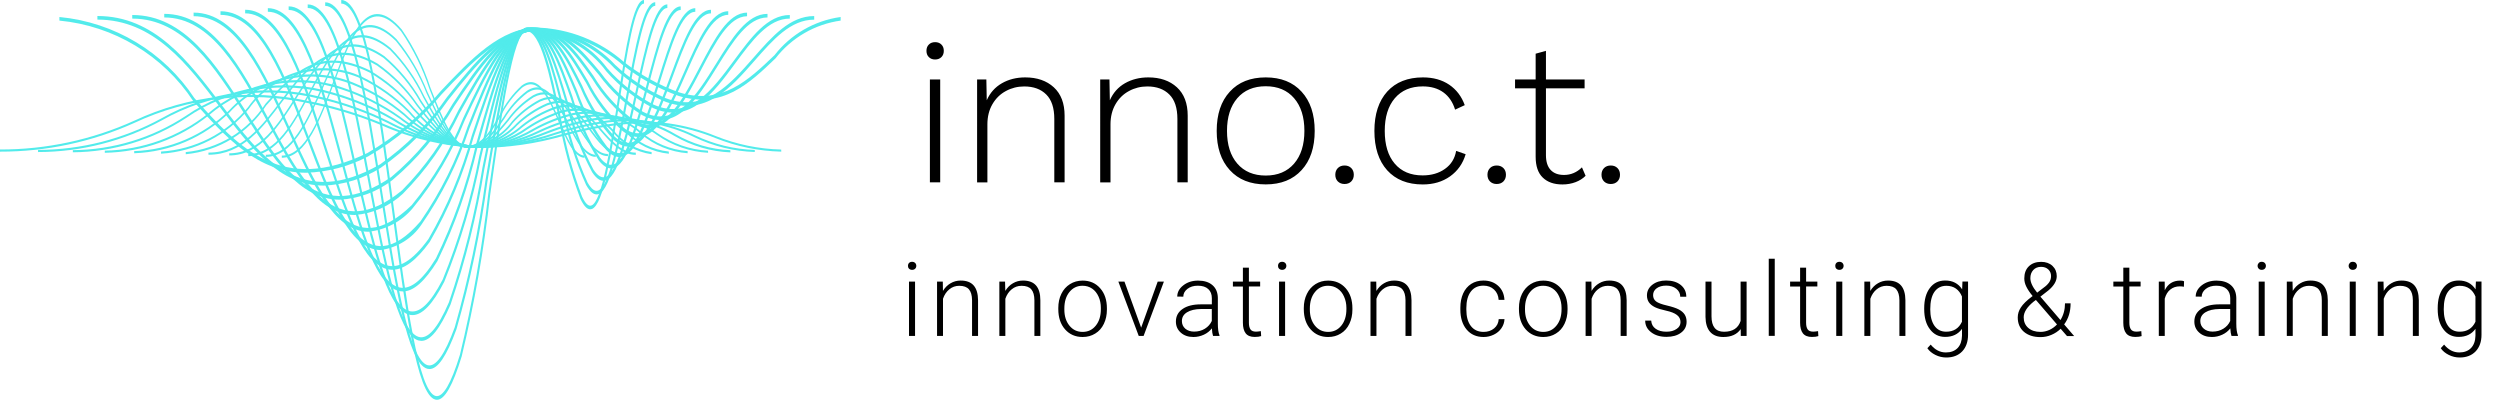<?xml version="1.0" encoding="utf-8"?>
<!-- Generator: Adobe Illustrator 25.0.0, SVG Export Plug-In . SVG Version: 6.00 Build 0)  -->
<svg version="1.1" id="SvgjsSvg1006" transform="" xmlns:svgjs="http://svgjs.com/svgjs"
	 xmlns="http://www.w3.org/2000/svg" xmlns:xlink="http://www.w3.org/1999/xlink" x="0px" y="0px" viewBox="0 0 5000 833.9"
	 style="enable-background:new 0 0 5000 833.9;" xml:space="preserve">
<style type="text/css">
	.st0{fill:#51EBEB;fill-opacity:0.99;}
</style>
<g id="SvgjsG1009" transform="rotate(0 73.5 34.953)">
	<g>
		<g>
			<g>
				<path class="st0" d="M1169.2,315.5c-20.8,0-35.8-34.7-51.8-71.4c-20-45.9-40.6-93.3-73.3-68.7c-17.5,16.1-32,35.3-42.6,56.6
					c-18.4,31.4-37.4,63.8-67.2,63.8c-29,0-51.8-57.8-75.9-119c-13.3-40.5-32.3-79-56.3-114.2c-66.2-77.2-98.8,9.7-133.3,101.7
					c-27.9,74.3-56.7,151.2-105.2,151.2v-4.3c47.2,0,75.7-75.9,103.2-149.2C702,68.1,735.2-20.6,803.5,59
					c24.4,35.6,43.6,74.4,57,115.4c23.7,60.2,46.2,117.1,73.9,117.1c28.8,0,46.6-30.4,65.5-62.6c10.8-21.7,25.4-41.1,43.3-57.5
					c34.4-25.9,55.6,22.9,76.1,70c15.6,35.8,30.3,69.7,49.9,69.7L1169.2,315.5z"/>
				<path class="st0" d="M1191.6,313.8c-22.5,0-39-31.8-56.3-65.4c-21.8-42.1-44.3-85.7-80.1-63c-18.6,14.2-34.4,31.8-46.4,51.9
					c-20.9,30-40.7,58.4-73,58.4c-31.5,0-56.3-53-82.6-109c-14.9-37.9-35.6-73.2-61.4-104.7c-72.4-71-107.9,8.8-145.6,93.3
					c-30.3,68.1-61.7,138.5-114.5,138.5v-4.3c51.6,0,82.6-69.6,112.6-136.9c38.3-85.9,74.5-167.1,148.6-94.4
					c26.1,31.8,47,67.5,62.1,105.8c25.9,55.2,50.3,107.4,80.7,107.4c31.5,0,50.9-27.9,71.5-57.5c12.2-20.4,28.2-38.3,47.1-52.6
					c37.4-23.7,60.4,21,82.7,64.2c17,32.9,33.1,64,54.5,64L1191.6,313.8z"/>
				<path class="st0" d="M1216,312.3c-24.4,0-42.3-29.1-61.2-59.9c-23.8-38.7-48.4-78.7-87.6-57.8c-19.8,12.5-37,28.7-50.7,47.6
					c-22.8,27.5-44.3,53.5-79.5,53.5c-34.2,0-61.3-48.5-89.9-99.8c-16.8-35.5-39.5-68-67-96c-79.1-65.2-117.9,8-158.9,85.5
					c-33.1,62.4-67.2,126.9-124.7,126.9V308c56.4,0,90.2-63.8,122.9-125.5c41.7-78.7,81.1-153,161.7-86.5
					c27.8,28.3,50.7,61,67.7,96.9c28.2,50.7,54.9,98.6,88.1,98.6c34.4,0,55.6-25.6,78.1-52.8c13.9-19.2,31.3-35.6,51.3-48.2
					c40.6-21.6,65.7,19.2,89.9,58.8c18.6,30.2,36.1,58.7,59.6,58.7L1216,312.3z"/>
				<path class="st0" d="M1242.6,310.9c-26.5,0-46-26.6-66.6-54.8c-26-35.5-52.8-72.3-95.7-53c-21,11-39.7,25.8-55.3,43.7
					c-20.5,28-52,45.8-86.5,49c-37.2,0-66.6-44.4-97.8-91.4c-19-33.4-43.8-63.2-73-88.1c-86.4-59.9-128.7,7.3-173.5,78.4
					c-36,57.1-73.3,116.2-135.7,116.2v-4.3c61.5,0,98.4-58.5,134.1-115.2c45.4-72,88.3-140,176-79.2c29.6,25.1,54.5,55.1,73.7,88.8
					c30.8,46.5,59.9,90.4,96.2,90.4c34-3.2,65.1-20.8,85.3-48.4c15.7-18.1,34.7-33,55.9-44.1c44-19.7,71.4,17.7,97.8,53.8
					c20.3,27.7,39.4,53.9,65.1,53.9V310.9z"/>
				<path class="st0" d="M1271.6,309.7c-28.8,0-50-24.4-72.4-50.2c-28.3-32.6-57.7-66.3-104.6-48.7c-22.3,9.7-42.7,23.3-60.3,40.1
					c-24.4,26.6-58.1,42.7-94.1,44.8c-40.5,0-72.5-40.7-106.4-83.8c-21.6-31.4-48.6-58.8-79.7-80.8c-94.3-54.9-140.5,6.7-189.4,71.9
					c-39.2,52.4-79.8,106.5-147.8,106.5v-4.3c67.2,0,107.4-53.7,146.3-105.6c49.4-66,96.1-128.3,191.6-72.6
					c31.4,22.1,58.6,49.7,80.3,81.4c33.6,42.7,65.3,82.9,105,82.9c35.6-2.2,69-18.1,93.1-44.4c17.7-17,38.4-30.7,60.9-40.4
					c47.9-18,77.6,16.2,106.4,49.3c22.1,25.4,43,49.5,71.1,49.5L1271.6,309.7z"/>
				<path class="st0" d="M1303.2,308.5c-31.3-4.4-59.6-20.9-78.8-45.9c-30.9-29.9-62.9-60.9-114.2-44.7c-23.8,8.6-46,21-65.8,36.8
					c-28.4,25.1-64.6,39.6-102.5,41.1c-44,0-78.9-37.3-115.9-76.7c-24.4-29.6-53.8-54.6-86.9-74.1c-102.9-50.5-153.3,6.1-206.7,66
					c-36,55.3-95.2,91.2-160.9,97.5v-4.3c65.2-6.4,123.9-42,159.6-96.9c53.8-60.4,104.7-117.4,208.6-66.5
					c33.3,19.6,62.9,44.8,87.5,74.5c36.7,39.1,71.3,76.1,114.6,76.1c37.6-1.4,73.5-15.8,101.6-40.8c19.9-15.9,42.3-28.4,66.3-37
					c52.1-16.5,84.4,14.8,115.8,45.1c19,24.7,46.8,41,77.7,45.4L1303.2,308.5z"/>
				<path class="st0" d="M1337.7,307.5c-32.7-3.4-63.1-18.3-85.8-42.1c-31.1-35.1-78.7-50.8-124.6-41c-25.5,7.7-49.6,19-71.8,33.8
					c-32.5,23.6-71.4,36.7-111.6,37.6c-49.3-7.2-94.2-32.2-126.2-70.3c-27.6-27.8-59.6-50.8-94.8-68
					c-79.9-36.8-174.7-11.3-225.5,60.5c-43.5,52.8-107,85.2-175.3,89.4v-4.3c67.9-4.1,131-36.3,174.1-88.9
					c51.1-72.4,146.7-98,227.2-60.9c35.4,17.3,67.6,40.4,95.3,68.3c31.8,37.8,76.3,62.6,125.1,69.8c39.9-0.9,78.5-14,110.8-37.4
					c22.3-14.8,46.6-26.2,72.2-33.9c46.4-10,94.5,5.8,126,41.3c22.4,23.5,52.5,38.3,84.8,41.7L1337.7,307.5z"/>
				<path class="st0" d="M1375.3,306.5c-34.4-2.6-67.1-16.1-93.4-38.5c-36.9-33.1-87.3-47-136-37.6c-27.3,6.8-53.6,17.3-78.3,31
					c-36.8,22-78.7,33.9-121.6,34.5c-51.7-5.7-100-28.3-137.4-64.4c-31-26-65.9-47.1-103.4-62.3c-85.6-34.4-183.5-12.3-246,55.5
					C408.1,274.8,340,304,268.4,306.5v-4.3c71.3-2.5,139-31.6,189.9-81.5c62.9-68.2,161.4-90.4,247.4-55.8
					c37.7,15.3,72.7,36.4,103.8,62.6c37.2,35.8,85.2,58.3,136.5,64c42.6-0.6,84.3-12.4,120.9-34.3c24.7-13.8,51.2-24.2,78.6-31.1
					c49.1-9.5,99.9,4.5,137.2,37.9c26,22.2,58.4,35.6,92.5,38.2L1375.3,306.5z"/>
				<path class="st0" d="M1416.2,305.6c-36.5-2.1-71.8-14.3-101.7-35.3c-42.8-31-96.3-43.4-148.4-34.5
					c-29.5,6.2-58.1,15.7-85.4,28.4c-41.2,20.4-86.4,31.2-132.4,31.6c-54.6-4.6-106.6-25.1-149.7-59
					c-34.7-24.3-72.6-43.6-112.7-57.1c-92.1-32-194.3-12.6-268.3,50.9c-59.2,47.3-132.3,73.6-208,75v-4.3
					c75.4-1.4,148.2-27.7,207.1-74.7c74.3-63.8,177-83.3,269.5-51.1c40.3,13.6,78.4,32.9,113.1,57.3c42.8,33.7,94.5,54.1,148.8,58.7
					c45.8-0.3,90.9-11.1,131.8-31.4c27.4-12.8,56.1-22.3,85.7-28.5c52.4-9,106.3,3.5,149.4,34.7c29.7,20.9,64.7,33,101,35.1
					L1416.2,305.6z"/>
				<path class="st0" d="M1460.8,304.8c-39-1.7-77-12.8-110.8-32.3c-48.7-28.9-105.9-40.1-161.9-31.7c-31.8,5.6-63,14.3-93,26
					c-45.8,18.9-94.8,28.8-144.3,28.9c-58.1-3.7-114.2-22.3-163-54.1c-38.6-22.6-79.9-40.2-122.9-52.4
					c-99.6-29.7-207.2-12.5-292.6,46.7c-67.3,44.2-146,68.1-226.6,68.7v-4.3c80.3-0.6,158.8-24.4,225.9-68.5
					c85.7-59.4,193.7-76.7,293.6-46.9c43.2,12.2,84.6,29.8,123.3,52.5c48.6,31.6,104.5,50.1,162.3,53.9c49.4-0.2,98.2-10,143.8-28.8
					c30.2-11.8,61.4-20.5,93.3-26.1c56.3-8.5,113.8,2.7,162.7,31.8c33.6,19.5,71.4,30.5,110.1,32.2L1460.8,304.8z"/>
				<path class="st0" d="M1509.5,304c-41.9-1.4-83-11.4-120.7-29.6c-54.7-26.8-116.1-36.9-176.5-29c-34.5,5-68.4,13-101.5,23.9
					c-50.6,17.5-103.7,26.4-157.2,26.5c-62.2-3.1-122.8-20-177.6-49.5c-42.7-21-87.7-37.1-134-48c-107.9-27.5-222.2-12.1-319,42.8
					c-75.8,41.2-160.7,62.9-246.9,63v-4.3c86-0.1,170.7-21.7,246.3-62.8c97.1-55.1,211.8-70.5,319.9-43
					c46.4,11,91.5,27.1,134.3,48.2c54.6,29.4,115.1,46.3,177.1,49.4c53.4-0.1,106.4-9,156.8-26.4c33.2-10.9,67.2-18.9,101.7-23.9
					c60.7-7.9,122.3,2.2,177.3,29.1c37.6,18.1,78.5,28.1,120.1,29.5L1509.5,304z"/>
				<path class="st0" d="M1562.5,303.3c-45.1-1.1-89.6-10.3-131.5-27.1c-60.9-24.8-127.1-33.9-192.5-26.6
					c-37.4,4.6-74.4,11.9-110.7,21.9c-55.7,16.1-113.3,24.3-171.3,24.3c-66.8-2.6-132.5-18-193.6-45.4
					c-47.1-19.4-96.1-34.2-146.1-44c-117.1-25.3-239.3-11.5-347.9,39.3C184.5,283.8,92.8,303.5,0,303.3V299
					c92.6,0.2,184.2-19.5,268.5-57.6c108.8-50.9,231.2-64.7,348.6-39.3c50.1,9.9,99.1,24.7,146.4,44.1
					c60.9,27.3,126.4,42.6,193,45.3c57.8,0,115.4-8.2,170.9-24.2c36.4-10,73.4-17.3,110.9-21.9c65.6-7.4,132,1.8,193.1,26.7
					c41.7,16.7,86.1,25.9,131,27L1562.5,303.3z"/>
			</g>
			<g>
				<path class="st0" d="M873.8,799.6l-3-0.4c-37.2-8.8-61-186.2-86.1-374C757.2,219.7,728.8,7.2,682.5,7.2V0
					c49.5,0,78.3,215.3,106.2,423.5c23.7,177.2,48.2,360.4,82.7,368.5c14.4,3.3,30.7-24.4,48.5-82.7
					c25.4-105.7,44.2-212.8,56.5-320.8c28.3-201.4,49-333.4,76.9-333.4c30.7,0,48.9,87.2,68.2,179.4c9,54.1,23.3,107.3,42.6,158.7
					c6.8,14.3,13,20,18.9,17.7c20.9-8.1,37.6-115.7,52.3-210.6C1251.2,97.3,1266.3,0,1288,0v7.2c-18.6,0-34,99.1-48.9,195
					C1222.6,308.5,1207,409,1183.8,418c-7.5,2.9-15.1-3.9-22.9-20.1c-19.6-52.1-34.1-105.9-43.3-160.8
					c-18-85.9-36.6-174.7-64.4-174.7c-26.8,0-50.3,166.7-72.9,327.9C968,498.9,949,606.6,923.4,712.8
					C905.6,771.1,889.3,799.6,873.8,799.6z"/>
				<path class="st0" d="M858.9,738.1l-4.3-0.6c-39.8-10.6-65.5-171.9-92.6-342.7c-30-188.3-61-383-111.6-383V4.6
					c53.7,0,85.1,197.4,115.5,388.3C791.5,554,818,720.5,855.3,730.4c16,4.3,34.2-21.2,54.1-75.7c27.5-96.4,48.1-194.6,61.5-293.9
					c26.3-157.2,51.1-305.7,83.6-305.7c33.2,0,53.1,79.9,74.1,164.4c10,50,25.5,98.8,46.4,145.3c7.8,13.7,14.9,19,21.8,16.1
					c22.5-9.5,39.7-102.6,56.3-192.7c17.4-94.5,33.9-183.7,57.4-183.7v7.2c-20.5,0-37.3,90.8-53.5,178.7
					c-17,91.9-34.5,187-59.2,197.5c-8.3,3.5-16.9-2.5-25.6-18c-21.2-47.2-37.1-96.7-47.2-147.5c-20.5-82.3-39.9-160.1-70.4-160.1
					c-29.4,0-55,152.8-79.7,300.6c-13.5,99.9-34.2,198.8-62,295.7C893.3,712,875.7,738.1,858.9,738.1z"/>
				<path class="st0" d="M842.7,681.8l-6-0.9c-42.5-12.6-70.1-158.9-99.5-313.8C704.6,194.5,670.8,16,615.4,16V8.8
					c58.3,0,92.6,181,125.7,356c28.9,152.8,56.2,297.1,96.2,309c18.3,5.4,38.1-17.2,60.5-69.1c29.8-87.7,52.3-177.8,67-269.2
					c28.7-144.1,55.7-280.3,90.9-280.3c36,0,57.7,73.2,80.6,150.7c11.1,46.4,28.1,91.1,50.5,133.1c8.9,13.3,17.2,18,25.2,14.4
					c24.1-10.9,42.5-94.9,60.4-176.2c19-86.6,37-168.4,62.3-168.4v7.2c-22.6,0-40.9,83.3-58.5,163.8c-18.2,82.9-37,168.7-63.1,180.5
					c-9.3,4.2-19-1.1-28.8-15.8c-22.9-42.7-40.2-88.2-51.5-135.3c-22.3-75.5-43.5-146.8-77-146.8c-32.3,0-60.1,140-87.1,275.5
					c-14.9,92.2-37.5,182.9-67.6,271.2C880,657.9,860.8,681.8,842.7,681.8z"/>
				<path class="st0" d="M825,630.2c-2.8,0-5.6-0.4-8.3-1.3c-45.1-14.6-74.9-147-106.4-287.2c-35.6-158.2-72.4-321.8-133-321.8v-7.2
					c63.4,0,100.7,165.9,136.8,326.3c31.1,138.3,60.5,268.9,103.4,282.8c20.5,6.6,42.8-14,68-63c32.3-79.7,56.8-162.3,73-246.7
					c31.2-132.1,60.8-256.9,98.9-256.9c39,0,62.6,67.1,87.6,138.1c12.4,43.1,30.9,84.2,55,122c10.3,12.9,19.9,17.1,29.2,12.7
					c25.7-12.2,45.4-87.8,64.5-160.9c20.7-79.4,40.3-154.3,67.7-154.3v7.2c-24.8,0-44.8,76.3-64,150.1
					c-19.5,74.6-39.6,151.8-67.1,164.8c-10.4,4.9-21.4,0.3-32.6-13.8c-24.6-38.4-43.5-80.2-56.1-124.1
					c-24.4-69.3-47.4-134.7-84.2-134.7c-35.4,0-64.4,122.6-95.1,252.5c-16.4,85.1-41.1,168.5-73.8,248.8
					C865.5,608.3,844.6,630.2,825,630.2z"/>
				<path class="st0" d="M805.7,582.9c-3.8,0-7.6-0.7-11.2-1.9c-47.8-16.4-79.7-136-113.6-262.5c-38.8-145-78.9-295-145.2-295v-7.2
					c68.9,0,109.5,152.1,148.9,299.1c33.4,124.9,64.9,242.8,110.7,258.5c23.1,7.9,48.1-10.8,76.6-57.2c34.9-72.1,61.6-148,79.6-226
					c34.1-121.1,66.2-235.5,107.6-235.5c42.3,0,69.2,64.3,95.2,126.5c13.9,40.3,34.2,78,60,111.9c11.9,12.6,23,16.2,33.9,11
					c27.3-13.2,48.4-81.1,68.8-146.8c22.6-72.7,43.9-141.4,73.6-141.4v7.2c-27.3,0-48,66.9-70,137.7c-20.8,67-42.3,136.3-71.3,150.3
					c-11.8,5.7-24.2,1.7-37-11.7c-26.4-34.4-47-72.8-61.2-113.7c-26.6-63.5-51.7-123.6-92-123.6c-38.8,0-70.4,112.4-103.9,231.5
					c-18.2,78.8-45.1,155.3-80.4,228.1C849.6,562.8,827,582.9,805.7,582.9z"/>
				<path class="st0" d="M784.7,539.5c-5.1,0-10.1-0.9-14.9-2.6c-50.5-18-84.7-125.7-121-239.7c-42.3-133-86-270.5-158.5-270.5v-7.2
					c74.9,0,119.2,139.4,162,274.1c35.8,112.5,69.6,218.8,118.2,236.2c26,9.3,54.3-7.6,86.4-51.7c37.6-65.1,66.7-134.7,86.7-207.1
					c37.1-111,72.2-215.8,117-215.8c45.9,0,75.2,58.9,103.6,115.8c15.7,37.7,37.8,72.4,65.4,102.6c50,44.4,81.7-41.5,112.4-124.5
					c24.6-66.6,47.8-129.5,80-129.5v7.2c-29.9,0-52.6,61.3-76.6,126.3c-31.6,85.6-64.3,174.2-117.6,127
					c-28.1-30.6-50.7-65.9-66.7-104.2c-29-58.3-56.4-113.4-100.5-113.4c-42.5,0-77,103.1-113.5,212.3
					c-20.2,73.2-49.7,143.5-87.7,209.2C832.4,521.1,807.7,539.5,784.7,539.5z"/>
				<path class="st0" d="M761.4,500.1c-63.3,0-104.5-108.9-147.4-222.4c-46.1-121.9-93.8-248-173-248v-7.2
					c81.4,0,129.7,127.7,176.4,251.2C675.2,426.6,729.9,571,840.9,442.8c40.3-58.5,72.2-122.4,94.5-189.9
					c40.4-101.7,78.6-197.7,127.3-197.7c49.9,0,81.8,53.9,112.6,106c17.8,35.5,42,67.4,71.4,94.1c54.9,40.9,89.5-37.9,122.9-114.2
					c26.8-61,52.1-118.6,86.9-118.6v7.2c-32.8,0-57.5,56.3-83.7,115.9c-34.4,78.4-70,159.4-127.7,116.4
					c-29.9-27.1-54.5-59.4-72.6-95.5c-31.7-53.5-61.6-104-109.8-104c-46.6,0-84.2,94.6-124,194.7c-22.6,68.1-54.7,132.7-95.6,191.8
					C824.5,476.8,794.8,495.4,761.4,500.1z"/>
				<path class="st0" d="M736.5,463.5c-68.9,0-113.8-99.7-160.5-203.7C525.7,148,473.7,32.4,387.2,32.4v-7.2
					c88.5,0,141.1,117,192,230.2c63.1,140.4,122.7,272.9,244.1,155c43.2-52.3,77.9-111,103-174.1c44-93.2,85.6-181.1,138.5-181.1
					c54.2,0,87.4,47.2,122.5,97.1c20.2,33.5,46.7,62.7,77.9,86.3c60.1,37.7,97.9-34.7,134.4-104.7c29.2-55.9,56.7-108.6,94.5-108.6
					v7.2c-36,0-62.9,51.6-91.5,106.3c-37.4,71.7-76.1,145.9-138.8,106.6c-31.7-23.8-58.5-53.5-79.1-87.5
					c-34.6-49.1-67.2-95.5-120-95.5c-51,0-92,86.7-135.4,178.6c-25.3,63.7-60.5,123-104.2,175.8C802.9,443.2,771,460,736.5,463.5z"
					/>
				<path class="st0" d="M709.3,430c-75,0-123.8-91.3-174.7-186.5C479.7,140.9,423,34.9,328.5,34.9v-7.2
					c96.3,0,153.6,107.2,209,210.9c68.9,128.8,134,250.5,266.6,142.1c46.1-46.6,84.1-100.5,112.3-159.6
					c48-85.3,93.3-165.9,150.7-165.9c58.9,0,95,43.2,133.3,88.9c23,31.6,51.9,58.4,85,79.2c65.8,34.7,107-31.8,146.9-96.1
					C1464,76,1494,27.7,1535,27.7v7.2c-39.4,0-68.8,47.4-100,97.6c-40.7,65.6-82.8,133.5-150.8,97.7c-33.5-21-62.8-48.2-86.1-80.1
					c-37.7-45.1-73.3-87.6-131-87.6c-55.7,0-100.5,79.6-147.8,163.8c-28.5,59.7-66.9,114.1-113.5,161.1
					C779.6,412.2,745.5,427.4,709.3,430z"/>
				<path class="st0" d="M679.7,399.4c-81.7,0-134.8-83.6-190.3-170.8C429.6,134.5,367.7,37.2,264.5,37.2V30
					c104.8,0,167.2,98.2,227.6,193.2c75.2,118.2,146.2,229.9,291,130.4c49-41.3,90.5-90.8,122.5-146.4c52.3-78.2,101.6-152,164-152
					c57.7,5.2,110.5,34.8,145,81.4c26.1,29.8,57.6,54.4,92.7,72.7c72,31.9,117-29.1,160.6-88.2c34.6-46.8,67.2-91.1,111.7-91.1v7.2
					c-43.1,0-75.2,43.5-109.2,89.6c-44.3,60.1-90.2,122.2-164,89.4c-35.5-18.4-67.3-43.3-93.7-73.4c-34-46-86.1-75.2-143-80.4
					c-60.9,0-109.7,73-161.4,150.3c-32.3,56-74.1,106-123.7,147.6C754.4,383.6,717.8,397.3,679.7,399.4z"/>
				<path class="st0" d="M647.4,371.2c-88.9,0-146.8-76.6-207.2-156.5C375,128.5,307.5,39.2,194.8,39.2v-7.2c114,0,182,90,247.8,177
					c82,108.5,159.5,210.9,317.7,119.6c52.1-36.5,97.4-81.9,133.6-134.2c56.9-71.6,110.7-139.2,178.5-139.2
					c60.3,3.5,116.8,30.2,157.9,74.5c29.5,28,63.8,50.5,101.2,66.7c78.7,29.4,127.8-26.7,175.4-80.9c37.6-42.9,73.1-83.4,121.5-83.4
					v7.2c-47.2,0-82.2,39.9-119.3,82.2c-48.2,55-98.1,111.8-178.4,81.9c-37.7-16.2-72.3-39-102.1-67.2
					c-40.6-43.8-96.5-70.3-156.1-73.8c-66.6,0-119.8,67-176.2,137.9c-36.5,52.7-82.1,98.5-134.7,135.2
					C727.3,357.2,687.9,369.6,647.4,371.2z"/>
				<path class="st0" d="M612.1,345.5c-96.8,0-159.9-70.2-225.6-143.3c-60.3-91.4-158.7-150.6-267.7-161V34
					c109.9,10.4,209.1,70,269.9,162.1c89.5,99.5,174,193.5,346.6,109.7c55.4-32.2,104.7-73.9,145.7-123.1
					c62-65.6,120.5-127.5,194.3-127.5c63.4,2.3,124.1,26.4,171.9,68.2c33.2,26.2,70.5,46.9,110.4,61.1
					c85.9,27,139.6-24.5,191.5-74.2c32.4-41.7,79.9-69.1,132.2-76.3v7.2c-51.6,7.2-98.3,34.3-130.3,75.5
					c-52.5,50.3-106.8,102.3-194.1,75c-40.1-14.4-77.7-35.1-111.2-61.6c-47.3-41.5-107.5-65.4-170.4-67.7
					c-72.7,0-130.8,61.4-192.3,126.5c-41.3,49.5-91,91.5-146.8,123.9C698,333,655.5,344.2,612.1,345.5z"/>
			</g>
		</g>
	</g>
</g>
<g id="SvgjsG1011" transform="rotate(0 222.641 19.812)">
	<path d="M1870.2,119L1870.2,119c-5.2,0-9.3-1.6-12.5-4.8l0,0l0,0c-3.2-3.1-4.8-7.3-4.8-12.5l0,0l0,0c0-5.3,1.6-9.5,4.8-12.6l0,0
		l0,0c3.1-3.2,7.3-4.8,12.5-4.8l0,0l0,0c5.3,0,9.5,1.6,12.6,4.8l0,0l0,0c3.2,3.1,4.8,7.3,4.8,12.6l0,0l0,0c0,5.2-1.6,9.3-4.8,12.5
		l0,0l0,0C1879.6,117.4,1875.4,119,1870.2,119L1870.2,119z M1880.4,158.9v205.8h-20.6V158.9H1880.4z M2050.5,154.8L2050.5,154.8
		c23.6,0,42.7,6.6,57.1,19.8l0,0l0,0c14.4,13.2,21.6,32.1,21.6,56.8l0,0v133.3h-20.6V237.9l0,0c0-22-5.4-38.3-16.1-48.9l0,0l0,0
		c-10.7-10.7-25.4-16.1-44-16.1l0,0l0,0c-13.2,0-25.4,3-36.6,9.1l0,0l0,0c-11.3,6-20.3,14.8-27,26.3l0,0l0,0
		c-6.7,11.5-10.1,25-10.1,40.4l0,0v116.1h-20.6V158.9h18.5l0.8,41.6l0,0c6.6-14.9,16.7-26.2,30.3-34l0,0l0,0
		C2017.4,158.7,2033,154.8,2050.5,154.8L2050.5,154.8z M2296.7,154.8L2296.7,154.8c23.6,0,42.7,6.6,57.1,19.8l0,0l0,0
		c14.4,13.2,21.6,32.1,21.6,56.8l0,0v133.3h-20.6V237.9l0,0c0-22-5.4-38.3-16.1-48.9l0,0l0,0c-10.7-10.7-25.4-16.1-44-16.1l0,0l0,0
		c-13.2,0-25.4,3-36.6,9.1l0,0l0,0c-11.3,6-20.3,14.8-27,26.3l0,0l0,0c-6.7,11.5-10.1,25-10.1,40.4l0,0v116.1h-20.6V158.9h18.5
		l0.8,41.6l0,0c6.6-14.9,16.6-26.2,30.2-34l0,0l0,0C2263.6,158.7,2279.2,154.8,2296.7,154.8L2296.7,154.8z M2531.4,154.8
		L2531.4,154.8c30.5,0,54.4,9.5,71.8,28.6l0,0l0,0c17.5,19.1,26.2,45.2,26.2,78.4l0,0l0,0c0,33.2-8.7,59.4-26.2,78.4l0,0l0,0
		c-17.4,19.1-41.3,28.6-71.8,28.6l0,0l0,0c-30.5,0-54.4-9.5-71.8-28.6l0,0l0,0c-17.5-19.1-26.2-45.2-26.2-78.4l0,0l0,0
		c0-33.2,8.7-59.4,26.2-78.4l0,0l0,0C2477,164.3,2500.9,154.8,2531.4,154.8L2531.4,154.8z M2531.4,172.5L2531.4,172.5
		c-24.2,0-43.1,8-56.8,23.9l0,0l0,0c-13.7,15.9-20.6,37.7-20.6,65.4l0,0l0,0c0,27.7,6.9,49.6,20.6,65.4l0,0l0,0
		c13.7,15.9,32.7,23.9,56.8,23.9l0,0l0,0c24.2,0,43.1-8,56.8-23.9l0,0l0,0c13.7-15.9,20.6-37.7,20.6-65.4l0,0l0,0
		c0-27.7-6.9-49.6-20.6-65.4l0,0l0,0C2574.5,180.5,2555.6,172.5,2531.4,172.5L2531.4,172.5z M2689.1,331L2689.1,331
		c5.5,0,9.9,1.7,13.4,5.1l0,0l0,0c3.4,3.4,5.1,7.9,5.1,13.4l0,0l0,0c0,5.5-1.7,9.9-5.1,13.4l0,0l0,0c-3.4,3.4-7.9,5.1-13.4,5.1l0,0
		l0,0c-5.5,0-9.9-1.7-13.4-5.1l0,0l0,0c-3.4-3.4-5.1-7.9-5.1-13.4l0,0l0,0c0-5.5,1.7-9.9,5.1-13.4l0,0l0,0
		C2679.2,332.7,2683.6,331,2689.1,331L2689.1,331z M2845.9,154.8L2845.9,154.8c20.6,0,38.1,4.9,52.5,14.6l0,0l0,0
		c14.4,9.8,24.8,23.4,31.1,40.9l0,0l-19.3,9l0,0c-4.7-15.1-12.5-26.6-23.4-34.5l0,0l0,0c-11-8-24.7-12-41.2-12l0,0l0,0
		c-23.9,0-42.5,7.9-56,23.7l0,0l0,0c-13.4,15.8-20.1,37.5-20.1,65.3l0,0l0,0c0,28,6.6,49.8,19.9,65.4l0,0l0,0
		c13.3,15.7,31.9,23.6,55.8,23.6l0,0l0,0c17.6,0,32.5-4.3,44.7-13l0,0l0,0c12.2-8.6,19.7-20.6,22.4-36l0,0l19,6.6l0,0
		c-5.5,18.7-15.9,33.4-31.1,44.3l0,0l0,0c-15.2,10.8-33.4,16.2-54.6,16.2l0,0l0,0c-30.5,0-54.2-9.5-71.3-28.4l0,0l0,0
		c-17-19-25.5-45.2-25.5-78.7l0,0l0,0c0-33.5,8.6-59.7,25.7-78.7l0,0l0,0C2791.7,164.2,2815.5,154.8,2845.9,154.8L2845.9,154.8z
		 M2993.4,331L2993.4,331c5.5,0,9.9,1.7,13.4,5.1l0,0l0,0c3.4,3.4,5.1,7.9,5.1,13.4l0,0l0,0c0,5.5-1.7,9.9-5.1,13.4l0,0l0,0
		c-3.4,3.4-7.9,5.1-13.4,5.1l0,0l0,0c-5.5,0-9.9-1.7-13.4-5.1l0,0l0,0c-3.4-3.4-5.1-7.9-5.1-13.4l0,0l0,0c0-5.5,1.7-9.9,5.1-13.4
		l0,0l0,0C2983.4,332.7,2987.9,331,2993.4,331L2993.4,331z M3163.9,334.7l7.3,16.9l0,0c-5.5,5.5-12.2,9.7-20.1,12.7l0,0l0,0
		c-7.9,3-16.7,4.6-26.3,4.6l0,0l0,0c-16.8,0-29.9-4.6-39.3-13.8l0,0l0,0c-9.5-9.1-14.2-23.1-14.2-41.7l0,0V176.6h-41.2v-17.7h41.2
		v-51.5l20.6-5.7v57.2h77.3v17.7h-77.3v133.8l0,0c0,12.9,3.1,22.7,9.3,29.4l0,0l0,0c6.2,6.7,15.1,10.1,26.9,10.1l0,0l0,0
		C3141.7,349.9,3153.7,344.8,3163.9,334.7L3163.9,334.7z M3221.5,331L3221.5,331c5.5,0,10,1.7,13.4,5.1l0,0l0,0
		c3.4,3.4,5.1,7.9,5.1,13.4l0,0l0,0c0,5.5-1.7,9.9-5.1,13.4l0,0l0,0c-3.4,3.4-7.9,5.1-13.4,5.1l0,0l0,0c-5.5,0-9.9-1.7-13.4-5.1l0,0
		l0,0c-3.4-3.4-5.1-7.9-5.1-13.4l0,0l0,0c0-5.5,1.7-9.9,5.1-13.4l0,0l0,0C3211.6,332.7,3216,331,3221.5,331L3221.5,331z"/>
</g>
<g id="SvgjsG1013" transform="rotate(0 299.578 53.891)">
	<path d="M1830.1,563.2v108.7h-12.1V563.2H1830.1z M1815.9,531.7L1815.9,531.7L1815.9,531.7c0-2.3,0.7-4.2,2.2-5.8l0,0l0,0
		c1.5-1.5,3.5-2.3,6.1-2.3l0,0l0,0c2.5,0,4.5,0.8,6.1,2.3l0,0l0,0c1.5,1.6,2.3,3.5,2.3,5.8l0,0l0,0c0,2.3-0.8,4.2-2.3,5.7l0,0l0,0
		c-1.5,1.5-3.5,2.3-6.1,2.3l0,0l0,0c-2.5,0-4.5-0.8-6.1-2.3l0,0l0,0C1816.6,535.9,1815.9,534,1815.9,531.7z M1874.2,563.2h11.4
		l0.3,18.6l0,0c4.1-6.7,9.2-11.8,15.3-15.3l0,0l0,0c6.1-3.6,12.8-5.4,20.1-5.4l0,0l0,0c11.7,0,20.4,3.3,26.1,9.9l0,0l0,0
		c5.7,6.6,8.6,16.4,8.7,29.5l0,0v71.3h-12v-71.4l0,0c-0.1-9.7-2.1-16.9-6.2-21.7l0,0l0,0c-4-4.7-10.5-7.1-19.4-7.1l0,0l0,0
		c-7.5,0-14.1,2.3-19.8,7l0,0l0,0c-5.7,4.6-10,10.9-12.7,18.9l0,0v74.4h-11.9V563.2z M1998.7,563.2h11.4l0.5,18.6l0,0
		c4.1-6.7,9.2-11.8,15.3-15.3l0,0l0,0c6.1-3.6,12.8-5.4,20.1-5.4l0,0l0,0c11.7,0,20.4,3.3,26.1,9.9l0,0l0,0
		c5.7,6.6,8.6,16.4,8.6,29.5l0,0v71.3h-11.9v-71.4l0,0c-0.1-9.7-2.1-16.9-6.2-21.7l0,0l0,0c-4-4.7-10.5-7.1-19.4-7.1l0,0l0,0
		c-7.5,0-14.1,2.3-19.8,7l0,0l0,0c-5.7,4.6-10,10.9-12.7,18.9l0,0v74.4h-12V563.2z M2116.6,618.3v-2.4l0,0c0-10.4,2-19.9,6.1-28.2
		l0,0l0,0c4-8.3,9.8-14.8,17.3-19.5l0,0l0,0c7.4-4.6,15.8-7,25.2-7l0,0l0,0c14.5,0,26.2,5.1,35.1,15.3l0,0l0,0
		c9,10.1,13.5,23.5,13.5,40.2l0,0v2.5l0,0c0,10.5-2,20-6.1,28.5l0,0l0,0c-4,8.4-9.8,14.9-17.2,19.4l0,0l0,0
		c-7.4,4.6-15.8,6.9-25.3,6.9l0,0l0,0c-14.4,0-26.1-5.1-35.1-15.3l0,0l0,0C2121.1,648.5,2116.6,635,2116.6,618.3L2116.6,618.3z
		 M2128.7,617v2.2l0,0c0,13,3.4,23.7,10.1,32l0,0l0,0c6.7,8.4,15.5,12.6,26.4,12.6l0,0l0,0c10.9,0,19.7-4.2,26.4-12.6l0,0l0,0
		c6.7-8.3,10.1-19.3,10.1-32.9l0,0v-2.4l0,0c0-8.3-1.5-15.9-4.6-22.7l0,0l0,0c-3.1-6.9-7.4-12.3-12.9-16l0,0l0,0
		c-5.6-3.8-11.9-5.7-19.1-5.7l0,0l0,0c-10.8,0-19.5,4.2-26.3,12.6l0,0l0,0C2132.1,592.4,2128.7,603.4,2128.7,617L2128.7,617z
		 M2248.9,563.2l33.4,92.1l33.1-92.1h12.4l-40.6,108.7h-9.7l-40.8-108.7H2248.9z M2438.9,671.9h-12.8l0,0c-1.2-3.4-2-8.5-2.3-15.2
		l0,0l0,0c-4.3,5.5-9.6,9.7-16.1,12.7l0,0l0,0c-6.6,3-13.5,4.6-20.8,4.6l0,0l0,0c-10.4,0-18.9-2.9-25.4-8.8l0,0l0,0
		c-6.5-5.8-9.7-13.1-9.7-22.1l0,0l0,0c0-10.6,4.4-19,13.3-25.1l0,0l0,0c8.8-6.2,21-9.3,36.8-9.3l0,0h21.8v-12.3l0,0
		c0-7.8-2.4-13.9-7.2-18.3l0,0l0,0c-4.8-4.5-11.8-6.7-20.9-6.7l0,0l0,0c-8.4,0-15.3,2.1-20.8,6.4l0,0l0,0c-5.5,4.3-8.2,9.5-8.2,15.5
		l0,0l-12.1-0.1l0,0c0-8.7,4-16.2,12.1-22.5l0,0l0,0c8-6.3,17.9-9.5,29.6-9.5l0,0l0,0c12.1,0,21.7,3,28.7,9.1l0,0l0,0
		c7,6,10.6,14.5,10.8,25.4l0,0v51.4l0,0c0,10.5,1.1,18.4,3.3,23.5l0,0V671.9z M2388.2,663.2L2388.2,663.2L2388.2,663.2
		c8.1,0,15.3-1.9,21.6-5.8l0,0l0,0c6.3-3.9,10.9-9.1,13.8-15.5l0,0v-23.9h-21.5l0,0c-12,0.2-21.4,2.4-28.1,6.6l0,0l0,0
		c-6.8,4.2-10.2,10-10.2,17.5l0,0l0,0c0,6.1,2.2,11.2,6.7,15.2l0,0l0,0C2375.1,661.2,2381,663.2,2388.2,663.2z M2485.8,535.3h12
		v27.9h22.5v9.8h-22.5v72.5l0,0c0,6,1.1,10.5,3.3,13.5l0,0l0,0c2.1,2.9,5.8,4.3,10.9,4.3l0,0l0,0c2,0,5.2-0.3,9.7-1l0,0l0.6,9.9l0,0
		c-3.2,1.1-7.5,1.7-12.9,1.7l0,0l0,0c-8.2,0-14.2-2.4-18-7.2l0,0l0,0c-3.7-4.8-5.6-11.9-5.6-21.1l0,0V573h-20v-9.8h20V535.3z
		 M2570.2,563.2v108.7h-12.1V563.2H2570.2z M2556,531.7L2556,531.7L2556,531.7c0-2.3,0.7-4.2,2.2-5.8l0,0l0,0
		c1.5-1.5,3.5-2.3,6.1-2.3l0,0l0,0c2.5,0,4.5,0.8,6.1,2.3l0,0l0,0c1.5,1.6,2.3,3.5,2.3,5.8l0,0l0,0c0,2.3-0.8,4.2-2.3,5.7l0,0l0,0
		c-1.5,1.5-3.5,2.3-6.1,2.3l0,0l0,0c-2.5,0-4.5-0.8-6.1-2.3l0,0l0,0C2556.7,535.9,2556,534,2556,531.7z M2607.6,618.3v-2.4l0,0
		c0-10.4,2.1-19.9,6.2-28.2l0,0l0,0c4-8.3,9.8-14.8,17.2-19.5l0,0l0,0c7.4-4.6,15.8-7,25.2-7l0,0l0,0c14.5,0,26.2,5.1,35.2,15.3l0,0
		l0,0c8.9,10.1,13.4,23.5,13.4,40.2l0,0v2.5l0,0c0,10.5-2,20-6.1,28.5l0,0l0,0c-4,8.4-9.8,14.9-17.2,19.4l0,0l0,0
		c-7.3,4.6-15.7,6.9-25.2,6.9l0,0l0,0c-14.4,0-26.1-5.1-35.1-15.3l0,0l0,0C2612.1,648.5,2607.6,635,2607.6,618.3L2607.6,618.3z
		 M2619.7,617v2.2l0,0c0,13,3.4,23.7,10.1,32l0,0l0,0c6.8,8.4,15.6,12.6,26.5,12.6l0,0l0,0c10.8,0,19.6-4.2,26.4-12.6l0,0l0,0
		c6.7-8.3,10.1-19.3,10.1-32.9l0,0v-2.4l0,0c0-8.3-1.6-15.9-4.7-22.7l0,0l0,0c-3-6.9-7.4-12.3-12.9-16l0,0l0,0
		c-5.6-3.8-11.9-5.7-19.1-5.7l0,0l0,0c-10.8,0-19.5,4.2-26.2,12.6l0,0l0,0C2623.1,592.4,2619.7,603.4,2619.7,617L2619.7,617z
		 M2741.1,563.2h11.4l0.3,18.6l0,0c4.1-6.7,9.2-11.8,15.3-15.3l0,0l0,0c6.1-3.6,12.8-5.4,20.1-5.4l0,0l0,0c11.7,0,20.4,3.3,26.1,9.9
		l0,0l0,0c5.7,6.6,8.6,16.4,8.7,29.5l0,0v71.3h-12v-71.4l0,0c-0.1-9.7-2.1-16.9-6.2-21.7l0,0l0,0c-4-4.7-10.5-7.1-19.4-7.1l0,0l0,0
		c-7.5,0-14.1,2.3-19.8,7l0,0l0,0c-5.7,4.6-10,10.9-12.7,18.9l0,0v74.4h-11.9V563.2z M2967.3,663.8L2967.3,663.8L2967.3,663.8
		c8.3,0,15.3-2.4,21-7.1l0,0l0,0c5.6-4.7,8.7-10.9,9.1-18.4l0,0h11.6l0,0c-0.3,6.6-2.4,12.7-6.2,18.2l0,0l0,0
		c-3.8,5.5-8.9,9.8-15.2,12.8l0,0l0,0c-6.4,3.1-13.2,4.7-20.4,4.7l0,0l0,0c-14.3,0-25.7-5-34-15l0,0l0,0
		c-8.3-9.9-12.5-23.2-12.5-39.9l0,0v-3.7l0,0c0-10.7,1.9-20.2,5.6-28.5l0,0l0,0c3.7-8.2,9.1-14.6,16.1-19.1l0,0l0,0
		c7-4.5,15.2-6.7,24.6-6.7l0,0l0,0c11.9,0,21.7,3.6,29.5,10.7l0,0l0,0c7.7,7.1,11.8,16.4,12.4,28l0,0h-11.6l0,0
		c-0.5-8.5-3.6-15.4-9.1-20.6l0,0l0,0c-5.6-5.3-12.7-7.9-21.2-7.9l0,0l0,0c-10.9,0-19.3,3.9-25.3,11.8l0,0l0,0c-6,7.8-9,18.8-9,32.9
		l0,0v3.5l0,0c0,13.9,3,24.7,9,32.5l0,0l0,0C2947.8,659.9,2956.3,663.8,2967.3,663.8z M3037.9,618.3v-2.4l0,0
		c0-10.4,2-19.9,6.1-28.2l0,0l0,0c4.1-8.3,9.9-14.8,17.3-19.5l0,0l0,0c7.4-4.6,15.8-7,25.2-7l0,0l0,0c14.5,0,26.2,5.1,35.1,15.3l0,0
		l0,0c9,10.1,13.5,23.5,13.5,40.2l0,0v2.5l0,0c0,10.5-2,20-6.1,28.5l0,0l0,0c-4,8.4-9.8,14.9-17.2,19.4l0,0l0,0
		c-7.3,4.6-15.7,6.9-25.2,6.9l0,0l0,0c-14.4,0-26.2-5.1-35.2-15.3l0,0l0,0C3042.4,648.5,3037.9,635,3037.9,618.3L3037.9,618.3z
		 M3050,617v2.2l0,0c0,13,3.4,23.7,10.1,32l0,0l0,0c6.7,8.4,15.6,12.6,26.5,12.6l0,0l0,0c10.8,0,19.6-4.2,26.3-12.6l0,0l0,0
		c6.8-8.3,10.2-19.3,10.2-32.9l0,0v-2.4l0,0c0-8.3-1.6-15.9-4.7-22.7l0,0l0,0c-3-6.9-7.4-12.3-12.9-16l0,0l0,0
		c-5.6-3.8-11.9-5.7-19.1-5.7l0,0l0,0c-10.8,0-19.5,4.2-26.3,12.6l0,0l0,0C3053.3,592.4,3050,603.4,3050,617L3050,617z
		 M3171.2,563.2h11.6l0.3,18.6l0,0c4.1-6.7,9.2-11.8,15.3-15.3l0,0l0,0c6.1-3.6,12.8-5.4,20.1-5.4l0,0l0,0c11.7,0,20.4,3.3,26.1,9.9
		l0,0l0,0c5.7,6.6,8.6,16.4,8.7,29.5l0,0v71.3h-12v-71.4l0,0c-0.1-9.7-2.1-16.9-6.2-21.7l0,0l0,0c-4-4.7-10.5-7.1-19.4-7.1l0,0l0,0
		c-7.5,0-14.1,2.3-19.8,7l0,0l0,0c-5.7,4.6-10,10.9-12.7,18.9l0,0v74.4h-12V563.2z M3361,644.2L3361,644.2L3361,644.2
		c0-5.9-2.4-10.7-7.2-14.3l0,0l0,0c-4.8-3.7-12-6.5-21.7-8.6l0,0l0,0c-9.6-2.1-17.1-4.4-22.4-7l0,0l0,0c-5.3-2.7-9.3-5.9-11.9-9.7
		l0,0l0,0c-2.6-3.8-3.9-8.4-3.9-13.8l0,0l0,0c0-8.6,3.6-15.7,10.8-21.3l0,0l0,0c7.2-5.6,16.4-8.5,27.6-8.5l0,0l0,0
		c12.1,0,21.9,3,29.3,9l0,0l0,0c7.3,6,11,13.8,11,23.4l0,0h-12.1l0,0c0-6.3-2.6-11.6-7.9-15.9l0,0l0,0c-5.3-4.2-12.1-6.3-20.2-6.3
		l0,0l0,0c-7.9,0-14.2,1.8-19,5.3l0,0l0,0c-4.8,3.5-7.2,8.1-7.2,13.7l0,0l0,0c0,5.4,2,9.6,5.9,12.6l0,0l0,0c4,3,11.2,5.8,21.8,8.2
		l0,0l0,0c10.5,2.5,18.4,5.1,23.7,7.9l0,0l0,0c5.3,2.8,9.2,6.2,11.8,10.2l0,0l0,0c2.5,4,3.8,8.8,3.8,14.4l0,0l0,0
		c0,9.1-3.7,16.5-11.1,21.9l0,0l0,0c-7.4,5.6-17.1,8.3-29.1,8.3l0,0l0,0c-12.7,0-22.9-3.1-30.8-9.3l0,0l0,0
		c-7.9-6.1-11.8-13.8-11.8-23.2l0,0h12l0,0c0.5,7,3.4,12.5,8.9,16.3l0,0l0,0c5.5,4,12.7,5.9,21.6,5.9l0,0l0,0
		c8.4,0,15.2-1.9,20.4-5.6l0,0l0,0C3358.4,654.5,3361,649.9,3361,644.2z M3481.6,671.9l-0.2-13.7l0,0c-7.2,10.5-18.8,15.8-34.7,15.8
		l0,0l0,0c-11.6,0-20.4-3.4-26.4-10.2l0,0l0,0c-6-6.7-9.1-16.7-9.3-29.8l0,0v-70.8h12v69.3l0,0c0,20.7,8.3,31,25,31l0,0l0,0
		c17.5,0,28.5-7.2,33.2-21.6l0,0v-78.7h12v108.7H3481.6z M3549.5,517.5v154.3h-12V517.5H3549.5z M3600.2,535.3h12v27.9h22.5v9.8
		h-22.5v72.5l0,0c0,6,1.1,10.5,3.3,13.5l0,0l0,0c2.1,2.9,5.8,4.3,10.9,4.3l0,0l0,0c2.1,0,5.3-0.3,9.7-1l0,0l0.6,9.9l0,0
		c-3.2,1.1-7.5,1.7-12.9,1.7l0,0l0,0c-8.2,0-14.2-2.4-18-7.2l0,0l0,0c-3.7-4.8-5.6-11.9-5.6-21.1l0,0V573h-20v-9.8h20V535.3z
		 M3684.6,563.2v108.7h-12.1V563.2H3684.6z M3670.5,531.7L3670.5,531.7L3670.5,531.7c0-2.3,0.7-4.2,2.2-5.8l0,0l0,0
		c1.5-1.5,3.5-2.3,6.1-2.3l0,0l0,0c2.5,0,4.5,0.8,6.1,2.3l0,0l0,0c1.5,1.6,2.3,3.5,2.3,5.8l0,0l0,0c0,2.3-0.8,4.2-2.3,5.7l0,0l0,0
		c-1.5,1.5-3.5,2.3-6.1,2.3l0,0l0,0c-2.5,0-4.5-0.8-6.1-2.3l0,0l0,0C3671.2,535.9,3670.5,534,3670.5,531.7z M3728.7,563.2h11.6
		l0.3,18.6l0,0c4.1-6.7,9.2-11.8,15.3-15.3l0,0l0,0c6.1-3.6,12.8-5.4,20.1-5.4l0,0l0,0c11.7,0,20.4,3.3,26.1,9.9l0,0l0,0
		c5.7,6.6,8.6,16.4,8.7,29.5l0,0v71.3h-12v-71.4l0,0c-0.1-9.7-2.1-16.9-6.2-21.7l0,0l0,0c-4-4.7-10.5-7.1-19.4-7.1l0,0l0,0
		c-7.5,0-14.1,2.3-19.8,7l0,0l0,0c-5.7,4.6-10,10.9-12.7,18.9l0,0v74.4h-12V563.2z M3848.4,618.1v-1.6l0,0
		c0-17.1,3.8-30.6,11.3-40.5l0,0l0,0c7.5-10,17.8-15,30.7-15l0,0l0,0c14.9,0,26.2,5.9,33.9,17.7l0,0l0.6-15.7h11.2v106.5l0,0
		c0,13.9-3.9,25-11.7,33.3l0,0l0,0c-7.9,8.2-18.5,12.2-31.9,12.2l0,0l0,0c-7.5,0-14.8-1.7-21.6-5.1l0,0l0,0
		c-6.9-3.4-12.3-7.8-16.2-13.5l0,0l6.7-7.2l0,0c8.5,10.4,18.6,15.7,30.3,15.7l0,0l0,0c10.1,0,17.9-3,23.6-8.9l0,0l0,0
		c5.6-5.9,8.5-14.2,8.7-24.7l0,0v-13.6l0,0c-7.7,10.7-18.9,16.1-33.6,16.1l0,0l0,0c-12.7,0-22.8-5-30.4-15.1l0,0l0,0
		C3852.2,648.8,3848.4,635.2,3848.4,618.1L3848.4,618.1z M3860.5,618.6L3860.5,618.6L3860.5,618.6c0,13.9,2.8,24.8,8.3,32.8l0,0l0,0
		c5.6,8,13.4,12,23.6,12l0,0l0,0c14.8,0,25.3-6.6,31.5-19.9l0,0V593l0,0c-2.8-6.9-6.9-12.2-12.1-15.9l0,0l0,0
		c-5.3-3.7-11.7-5.5-19.1-5.5l0,0l0,0c-10.1,0-18,4-23.7,11.9l0,0l0,0C3863.4,591.4,3860.5,603.1,3860.5,618.6z M4063.9,593.1l1.4-1
		l0,0c-5.8-7-10-13.3-12.7-18.9l0,0l0,0c-2.7-5.5-4-10.9-4-16.3l0,0l0,0c0-10.3,3-18.4,9.1-24.3l0,0l0,0c6.1-5.9,14.3-8.9,24.6-8.9
		l0,0l0,0c9.3,0,16.9,2.7,22.6,8l0,0l0,0c5.7,5.4,8.6,12.3,8.6,20.6l0,0l0,0c0,9.7-5.6,19.2-16.7,28.5l0,0l-16,12.5l40.1,46.8l0,0
		c6.1-9.8,9.1-21,9.1-33.4l0,0h11.2l0,0c0,16.6-4.3,30.6-12.9,42.1l0,0l20,23.3H4134l-12.7-14.6l0,0c-5.3,5.2-11.5,9.3-18.4,12.2
		l0,0l0,0c-6.9,3-14.2,4.5-22,4.5l0,0l0,0c-13.9,0-24.9-3.6-33.2-10.7l0,0l0,0c-8.2-7.2-12.2-16.7-12.2-28.6l0,0l0,0
		c0-7.1,2.1-13.8,6.3-20.1l0,0l0,0C4046,608.2,4053.4,601,4063.9,593.1L4063.9,593.1z M4080.9,663.8L4080.9,663.8L4080.9,663.8
		c6.1,0,12-1.3,17.8-3.9l0,0l0,0c5.7-2.6,10.8-6.2,15.3-11l0,0l-40.8-47.4l-1.5-1.5l-4.6,3.4l0,0c-13.1,10.7-19.7,21.1-19.7,31.2
		l0,0l0,0c0,8.8,3,15.8,9,21.1l0,0l0,0C4062.6,661.1,4070.7,663.8,4080.9,663.8z M4060.7,556.4L4060.7,556.4L4060.7,556.4
		c0,8.2,4.5,17.8,13.6,28.9l0,0l13.2-10.1l0,0c4.3-3,7.8-6.4,10.5-10.1l0,0l0,0c2.7-3.7,4.1-8.1,4.1-13l0,0l0,0
		c0-5.2-1.8-9.6-5.4-13.1l0,0l0,0c-3.7-3.5-8.5-5.3-14.5-5.3l0,0l0,0c-6.6,0-11.8,2.1-15.7,6.4l0,0l0,0
		C4062.6,544.4,4060.7,549.8,4060.7,556.4z M4246.6,535.3h12.1v27.9h22.5v9.8h-22.5v72.5l0,0c0,6,1.1,10.5,3.3,13.5l0,0l0,0
		c2.1,2.9,5.8,4.3,10.9,4.3l0,0l0,0c2,0,5.2-0.3,9.7-1l0,0l0.6,9.9l0,0c-3.2,1.1-7.5,1.7-12.9,1.7l0,0l0,0c-8.2,0-14.2-2.4-18-7.2
		l0,0l0,0c-3.8-4.8-5.7-11.9-5.7-21.1l0,0V573h-19.9v-9.8h19.9V535.3z M4368.1,562.5l-0.3,11l0,0c-2.5-0.5-5.2-0.8-8.1-0.8l0,0l0,0
		c-7.5,0-13.8,2.1-19,6.3l0,0l0,0c-5.3,4.2-9,10.3-11.2,18.3l0,0v74.6h-11.9V563.2h11.8l0.1,17.3l0,0c6.4-12.9,16.6-19.3,30.7-19.3
		l0,0l0,0C4363.5,561.1,4366.2,561.6,4368.1,562.5L4368.1,562.5z M4475.8,671.9H4463l0,0c-1.2-3.4-2-8.5-2.4-15.2l0,0l0,0
		c-4.2,5.5-9.6,9.7-16.1,12.7l0,0l0,0c-6.5,3-13.4,4.6-20.7,4.6l0,0l0,0c-10.4,0-18.9-2.9-25.4-8.8l0,0l0,0
		c-6.5-5.8-9.7-13.1-9.7-22.1l0,0l0,0c0-10.6,4.4-19,13.3-25.1l0,0l0,0c8.8-6.2,21-9.3,36.8-9.3l0,0h21.7v-12.3l0,0
		c0-7.8-2.4-13.9-7.1-18.3l0,0l0,0c-4.8-4.5-11.8-6.7-21-6.7l0,0l0,0c-8.4,0-15.3,2.1-20.8,6.4l0,0l0,0c-5.5,4.3-8.2,9.5-8.2,15.5
		l0,0l-12-0.1l0,0c0-8.7,4-16.2,12-22.5l0,0l0,0c8.1-6.3,18-9.5,29.7-9.5l0,0l0,0c12.1,0,21.7,3,28.7,9.1l0,0l0,0
		c6.9,6,10.5,14.5,10.8,25.4l0,0v51.4l0,0c0,10.5,1.1,18.4,3.3,23.5l0,0V671.9z M4425.1,663.2L4425.1,663.2L4425.1,663.2
		c8.1,0,15.3-1.9,21.6-5.8l0,0l0,0c6.3-3.9,10.9-9.1,13.7-15.5l0,0v-23.9h-21.5l0,0c-12,0.2-21.3,2.4-28.1,6.6l0,0l0,0
		c-6.8,4.2-10.2,10-10.2,17.5l0,0l0,0c0,6.1,2.3,11.2,6.9,15.2l0,0l0,0C4412,661.2,4417.9,663.2,4425.1,663.2z M4529.4,563.2v108.7
		h-12V563.2H4529.4z M4515.2,531.7L4515.2,531.7L4515.2,531.7c0-2.3,0.8-4.2,2.3-5.8l0,0l0,0c1.4-1.5,3.4-2.3,5.9-2.3l0,0l0,0
		c2.6,0,4.6,0.8,6.1,2.3l0,0l0,0c1.5,1.6,2.3,3.5,2.3,5.8l0,0l0,0c0,2.3-0.8,4.2-2.3,5.7l0,0l0,0c-1.4,1.5-3.5,2.3-6.1,2.3l0,0l0,0
		c-2.5,0-4.5-0.8-5.9-2.3l0,0l0,0C4516,535.9,4515.2,534,4515.2,531.7z M4573.6,563.2h11.4l0.5,18.6l0,0c4-6.7,9.1-11.8,15.2-15.3
		l0,0l0,0c6.1-3.6,12.8-5.4,20.2-5.4l0,0l0,0c11.7,0,20.3,3.3,26,9.9l0,0l0,0c5.7,6.6,8.6,16.4,8.7,29.5l0,0v71.3h-12v-71.4l0,0
		c0-9.7-2.1-16.9-6.2-21.7l0,0l0,0c-4-4.7-10.5-7.1-19.4-7.1l0,0l0,0c-7.4,0-14,2.3-19.7,7l0,0l0,0c-5.8,4.6-10.1,10.9-12.8,18.9
		l0,0v74.4h-11.9V563.2z M4711.5,563.2v108.7h-12V563.2H4711.5z M4697.3,531.7L4697.3,531.7L4697.3,531.7c0-2.3,0.8-4.2,2.3-5.8l0,0
		l0,0c1.4-1.5,3.4-2.3,5.9-2.3l0,0l0,0c2.6,0,4.7,0.8,6.2,2.3l0,0l0,0c1.4,1.6,2.2,3.5,2.2,5.8l0,0l0,0c0,2.3-0.7,4.2-2.2,5.7l0,0
		l0,0c-1.5,1.5-3.6,2.3-6.2,2.3l0,0l0,0c-2.5,0-4.5-0.8-5.9-2.3l0,0l0,0C4698.1,535.9,4697.3,534,4697.3,531.7z M4755.6,563.2h11.4
		l0.5,18.6l0,0c4-6.7,9.1-11.8,15.2-15.3l0,0l0,0c6.1-3.6,12.8-5.4,20.2-5.4l0,0l0,0c11.7,0,20.4,3.3,26.1,9.9l0,0l0,0
		c5.6,6.6,8.5,16.4,8.6,29.5l0,0v71.3h-11.9v-71.4l0,0c-0.1-9.7-2.1-16.9-6.2-21.7l0,0l0,0c-4.1-4.7-10.6-7.1-19.6-7.1l0,0l0,0
		c-7.4,0-14,2.3-19.7,7l0,0l0,0c-5.7,4.6-10,10.9-12.7,18.9l0,0v74.4h-12V563.2z M4875.4,618.1v-1.6l0,0c0-17.1,3.7-30.6,11.2-40.5
		l0,0l0,0c7.5-10,17.8-15,30.8-15l0,0l0,0c14.8,0,26,5.9,33.7,17.7l0,0l0.7-15.7h11.2v106.5l0,0c0,13.9-3.9,25-11.8,33.3l0,0l0,0
		c-7.9,8.2-18.5,12.2-31.8,12.2l0,0l0,0c-7.6,0-14.9-1.7-21.7-5.1l0,0l0,0c-6.9-3.4-12.3-7.8-16.2-13.5l0,0l6.7-7.2l0,0
		c8.5,10.4,18.6,15.7,30.3,15.7l0,0l0,0c10.1,0,17.9-3,23.6-8.9l0,0l0,0c5.6-5.9,8.6-14.2,8.8-24.7l0,0v-13.6l0,0
		c-7.7,10.7-18.9,16.1-33.7,16.1l0,0l0,0c-12.6,0-22.7-5-30.3-15.1l0,0l0,0C4879.2,648.8,4875.4,635.2,4875.4,618.1L4875.4,618.1z
		 M4887.5,618.6L4887.5,618.6L4887.5,618.6c0,13.9,2.8,24.8,8.3,32.8l0,0l0,0c5.6,8,13.4,12,23.6,12l0,0l0,0
		c14.8,0,25.3-6.6,31.5-19.9l0,0V593l0,0c-2.8-6.9-6.9-12.2-12.2-15.9l0,0l0,0c-5.3-3.7-11.6-5.5-19.1-5.5l0,0l0,0
		c-10.1,0-17.9,4-23.6,11.9l0,0l0,0C4890.3,591.4,4887.5,603.1,4887.5,618.6z"/>
</g>
</svg>
